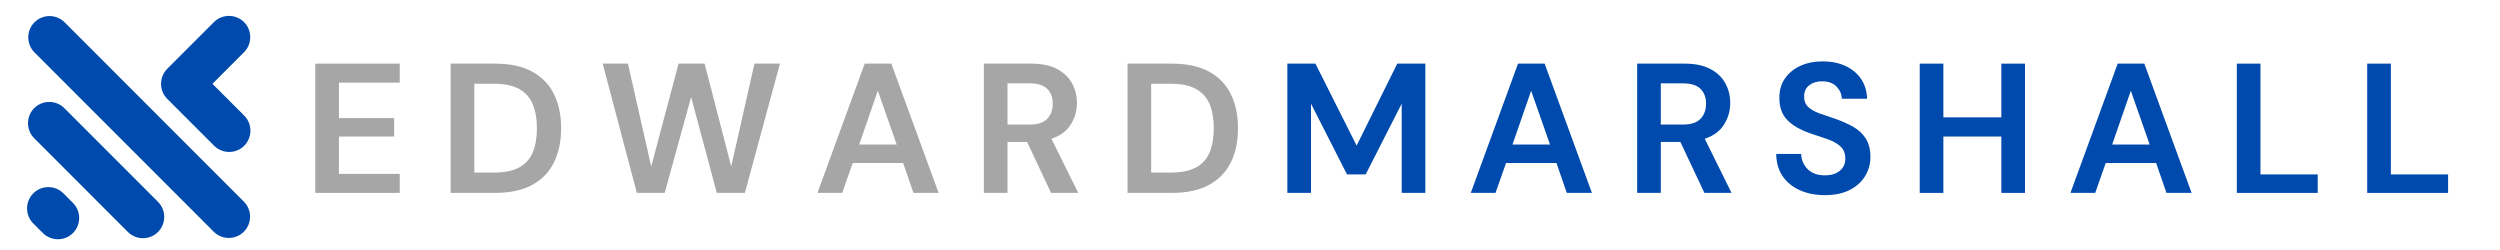 <?xml version="1.0" encoding="UTF-8" standalone="no"?>
<!DOCTYPE svg PUBLIC "-//W3C//DTD SVG 1.1//EN" "http://www.w3.org/Graphics/SVG/1.1/DTD/svg11.dtd">
<svg width="100%" height="100%" viewBox="0 0 1000 100" version="1.1" xmlns="http://www.w3.org/2000/svg" xmlns:xlink="http://www.w3.org/1999/xlink" xml:space="preserve" xmlns:serif="http://www.serif.com/" style="fill-rule:evenodd;clip-rule:evenodd;stroke-linejoin:round;stroke-miterlimit:2;">
    <g>
        <path d="M28.161,80.151L29.193,81.167L29.292,81.271C32.5,84.594 32.464,89.943 29.193,93.219C25.917,96.495 20.568,96.526 17.25,93.323L17.146,93.219L16.115,92.198L13.313,89.38C10,86.073 10,80.651 13.313,77.333C16.62,74.021 22.047,74.021 25.354,77.333L28.161,80.151ZM84.974,33.536L85.969,32.536L97.615,20.891C100.922,17.578 100.922,12.161 97.615,8.839C94.292,5.531 88.875,5.531 85.568,8.839L75.068,19.344L72.927,21.484L66.906,27.51C63.594,30.818 63.594,36.24 66.906,39.557L72.927,45.583L74.005,46.651L85.646,58.297C88.958,61.604 94.37,61.604 97.693,58.297C101,54.984 101,49.557 97.693,46.25L86.047,34.599L84.974,33.536ZM13.792,8.922L13.792,8.911C17.099,5.599 22.526,5.599 25.839,8.911L97.531,80.641C100.854,83.953 100.854,89.38 97.531,92.693C94.224,96 88.807,96 85.49,92.693L13.792,20.958C10.484,17.651 10.484,12.229 13.792,8.922ZM13.688,43.26C16.995,39.948 22.411,39.948 25.734,43.26L33.896,51.427L51.563,69.099L63.208,80.745C66.516,84.057 66.516,89.484 63.208,92.792C59.885,96.104 54.469,96.104 51.161,92.792L39.516,81.146L21.854,63.474L13.688,55.307C10.38,51.995 10.38,46.568 13.688,43.26Z" style="fill:rgb(0,74,173);"/>
    </g>
    <g transform="matrix(1,0,0,1,121.092,77.158)">
        <g>
            <g>
                <path d="M5.021,0L5.021,-51.708L38.792,-51.708L38.792,-44.104L14.479,-44.104L14.479,-29.917L36.563,-29.917L36.563,-22.542L14.479,-22.542L14.479,-7.604L38.792,-7.604L38.792,0L5.021,0Z" style="fill:rgb(166,166,166);fill-rule:nonzero;"/>
            </g>
        </g>
    </g>
    <g transform="matrix(1,0,0,1,175.242,77.158)">
        <g>
            <g>
                <path d="M5.021,0L5.021,-51.708L22.688,-51.708C28.74,-51.708 33.729,-50.635 37.646,-48.5C41.563,-46.359 44.464,-43.354 46.354,-39.479C48.255,-35.615 49.208,-31.073 49.208,-25.854C49.208,-20.63 48.255,-16.089 46.354,-12.229C44.464,-8.365 41.563,-5.359 37.646,-3.208C33.729,-1.068 28.74,0 22.688,0L5.021,0ZM14.479,-8.125L22.229,-8.125C26.563,-8.125 29.984,-8.823 32.5,-10.229C35.01,-11.63 36.813,-13.651 37.896,-16.292C38.979,-18.927 39.521,-22.115 39.521,-25.854C39.521,-29.547 38.979,-32.719 37.896,-35.375C36.813,-38.042 35.01,-40.089 32.5,-41.521C29.984,-42.948 26.563,-43.667 22.229,-43.667L14.479,-43.667L14.479,-8.125Z" style="fill:rgb(166,166,166);fill-rule:nonzero;"/>
            </g>
        </g>
    </g>
    <g transform="matrix(1,0,0,1,239.217,77.158)">
        <g>
            <g>
                <path d="M15.521,0L1.854,-51.708L11.958,-51.708L21.271,-10.562L32.208,-51.708L42.625,-51.708L53.271,-10.562L62.563,-51.708L72.771,-51.708L58.729,0L47.5,0L37.229,-38.333L26.667,0L15.521,0Z" style="fill:rgb(166,166,166);fill-rule:nonzero;"/>
            </g>
        </g>
    </g>
    <g transform="matrix(1,0,0,1,325.28,77.158)">
        <g>
            <g>
                <path d="M1.708,0L20.604,-51.708L31.25,-51.708L50.167,0L40.104,0L35.979,-11.958L15.813,-11.958L11.604,0L1.708,0ZM18.396,-19.354L33.396,-19.354L25.854,-40.854L18.396,-19.354Z" style="fill:rgb(166,166,166);fill-rule:nonzero;"/>
            </g>
        </g>
    </g>
    <g transform="matrix(1,0,0,1,388.516,77.158)">
        <g>
            <g>
                <path d="M5.021,0L5.021,-51.708L24,-51.708C28.135,-51.708 31.547,-51.005 34.229,-49.604C36.922,-48.198 38.927,-46.302 40.25,-43.917C41.583,-41.526 42.25,-38.88 42.25,-35.979C42.25,-32.823 41.422,-29.943 39.771,-27.333C38.13,-24.719 35.563,-22.823 32.063,-21.646L42.771,0L31.917,0L22.313,-20.396L14.479,-20.396L14.479,0L5.021,0ZM14.479,-27.333L23.417,-27.333C26.568,-27.333 28.88,-28.094 30.354,-29.625C31.839,-31.151 32.583,-33.172 32.583,-35.687C32.583,-38.146 31.854,-40.109 30.396,-41.583C28.948,-43.068 26.604,-43.812 23.354,-43.812L14.479,-43.812L14.479,-27.333Z" style="fill:rgb(166,166,166);fill-rule:nonzero;"/>
            </g>
        </g>
    </g>
    <g transform="matrix(1,0,0,1,445.99,77.158)">
        <g>
            <g>
                <path d="M5.021,0L5.021,-51.708L22.688,-51.708C28.74,-51.708 33.729,-50.635 37.646,-48.5C41.563,-46.359 44.464,-43.354 46.354,-39.479C48.255,-35.615 49.208,-31.073 49.208,-25.854C49.208,-20.63 48.255,-16.089 46.354,-12.229C44.464,-8.365 41.563,-5.359 37.646,-3.208C33.729,-1.068 28.74,0 22.688,0L5.021,0ZM14.479,-8.125L22.229,-8.125C26.563,-8.125 29.984,-8.823 32.5,-10.229C35.01,-11.63 36.813,-13.651 37.896,-16.292C38.979,-18.927 39.521,-22.115 39.521,-25.854C39.521,-29.547 38.979,-32.719 37.896,-35.375C36.813,-38.042 35.01,-40.089 32.5,-41.521C29.984,-42.948 26.563,-43.667 22.229,-43.667L14.479,-43.667L14.479,-8.125Z" style="fill:rgb(166,166,166);fill-rule:nonzero;"/>
            </g>
        </g>
    </g>
    <g transform="matrix(1,0,0,1,509.923,77.158)">
        <g>
            <g>
                <path d="M5.021,0L5.021,-51.708L16.25,-51.708L32.729,-18.917L48.979,-51.708L60.208,-51.708L60.208,0L50.75,0L50.75,-35.687L36.354,-7.396L28.875,-7.396L14.479,-35.687L14.479,0L5.021,0Z" style="fill:rgb(0,74,173);fill-rule:nonzero;"/>
            </g>
        </g>
    </g>
    <g transform="matrix(1,0,0,1,586.604,77.158)">
        <g>
            <g>
                <path d="M1.708,0L20.604,-51.708L31.25,-51.708L50.167,0L40.104,0L35.979,-11.958L15.813,-11.958L11.604,0L1.708,0ZM18.396,-19.354L33.396,-19.354L25.854,-40.854L18.396,-19.354Z" style="fill:rgb(0,74,173);fill-rule:nonzero;"/>
            </g>
        </g>
    </g>
    <g transform="matrix(1,0,0,1,649.84,77.158)">
        <g>
            <g>
                <path d="M5.021,0L5.021,-51.708L24,-51.708C28.135,-51.708 31.547,-51.005 34.229,-49.604C36.922,-48.198 38.927,-46.302 40.25,-43.917C41.583,-41.526 42.25,-38.88 42.25,-35.979C42.25,-32.823 41.422,-29.943 39.771,-27.333C38.13,-24.719 35.563,-22.823 32.063,-21.646L42.771,0L31.917,0L22.313,-20.396L14.479,-20.396L14.479,0L5.021,0ZM14.479,-27.333L23.417,-27.333C26.568,-27.333 28.88,-28.094 30.354,-29.625C31.839,-31.151 32.583,-33.172 32.583,-35.687C32.583,-38.146 31.854,-40.109 30.396,-41.583C28.948,-43.068 26.604,-43.812 23.354,-43.812L14.479,-43.812L14.479,-27.333Z" style="fill:rgb(0,74,173);fill-rule:nonzero;"/>
            </g>
        </g>
    </g>
    <g transform="matrix(1,0,0,1,707.315,77.158)">
        <g>
            <g>
                <path d="M22.688,0.896C18.896,0.896 15.542,0.24 12.625,-1.062C9.719,-2.365 7.427,-4.234 5.75,-6.667C4.083,-9.109 3.219,-12.083 3.167,-15.583L13.146,-15.583C13.24,-13.167 14.115,-11.13 15.771,-9.479C17.422,-7.839 19.698,-7.021 22.604,-7.021C25.115,-7.021 27.109,-7.625 28.583,-8.833C30.068,-10.042 30.813,-11.651 30.813,-13.667C30.813,-15.776 30.156,-17.422 28.854,-18.604C27.547,-19.797 25.813,-20.76 23.646,-21.5C21.479,-22.234 19.156,-23.021 16.688,-23.854C12.698,-25.24 9.656,-27.021 7.563,-29.187C5.479,-31.354 4.438,-34.234 4.438,-37.833C4.38,-40.875 5.104,-43.49 6.604,-45.687C8.115,-47.88 10.172,-49.583 12.771,-50.792C15.38,-52 18.385,-52.604 21.792,-52.604C25.234,-52.604 28.276,-51.984 30.917,-50.75C33.552,-49.51 35.625,-47.781 37.125,-45.562C38.625,-43.354 39.422,-40.719 39.521,-37.667L29.396,-37.667C29.354,-39.5 28.651,-41.115 27.292,-42.521C25.943,-43.922 24.063,-44.625 21.646,-44.625C19.573,-44.667 17.839,-44.156 16.438,-43.104C15.031,-42.047 14.333,-40.505 14.333,-38.479C14.333,-36.755 14.875,-35.385 15.958,-34.375C17.042,-33.375 18.51,-32.526 20.375,-31.833C22.25,-31.151 24.396,-30.417 26.813,-29.625C29.38,-28.734 31.719,-27.698 33.833,-26.521C35.958,-25.339 37.656,-23.776 38.938,-21.833C40.214,-19.885 40.854,-17.385 40.854,-14.333C40.854,-11.625 40.156,-9.109 38.771,-6.792C37.396,-4.484 35.354,-2.625 32.646,-1.208C29.938,0.193 26.615,0.896 22.688,0.896Z" style="fill:rgb(0,74,173);fill-rule:nonzero;"/>
            </g>
        </g>
    </g>
    <g transform="matrix(1,0,0,1,762.868,77.158)">
        <g>
            <g>
                <path d="M5.021,0L5.021,-51.708L14.479,-51.708L14.479,-30.208L37.667,-30.208L37.667,-51.708L47.125,-51.708L47.125,0L37.667,0L37.667,-22.542L14.479,-22.542L14.479,0L5.021,0Z" style="fill:rgb(0,74,173);fill-rule:nonzero;"/>
            </g>
        </g>
    </g>
    <g transform="matrix(1,0,0,1,826.474,77.158)">
        <g>
            <g>
                <path d="M1.708,0L20.604,-51.708L31.25,-51.708L50.167,0L40.104,0L35.979,-11.958L15.813,-11.958L11.604,0L1.708,0ZM18.396,-19.354L33.396,-19.354L25.854,-40.854L18.396,-19.354Z" style="fill:rgb(0,74,173);fill-rule:nonzero;"/>
            </g>
        </g>
    </g>
    <g transform="matrix(1,0,0,1,889.71,77.158)">
        <g>
            <g>
                <path d="M5.021,0L5.021,-51.708L14.479,-51.708L14.479,-7.396L37.375,-7.396L37.375,0L5.021,0Z" style="fill:rgb(0,74,173);fill-rule:nonzero;"/>
            </g>
        </g>
    </g>
    <g transform="matrix(1,0,0,1,941.866,77.158)">
        <g>
            <g>
                <path d="M5.021,0L5.021,-51.708L14.479,-51.708L14.479,-7.396L37.375,-7.396L37.375,0L5.021,0Z" style="fill:rgb(0,74,173);fill-rule:nonzero;"/>
            </g>
        </g>
    </g>
</svg>
